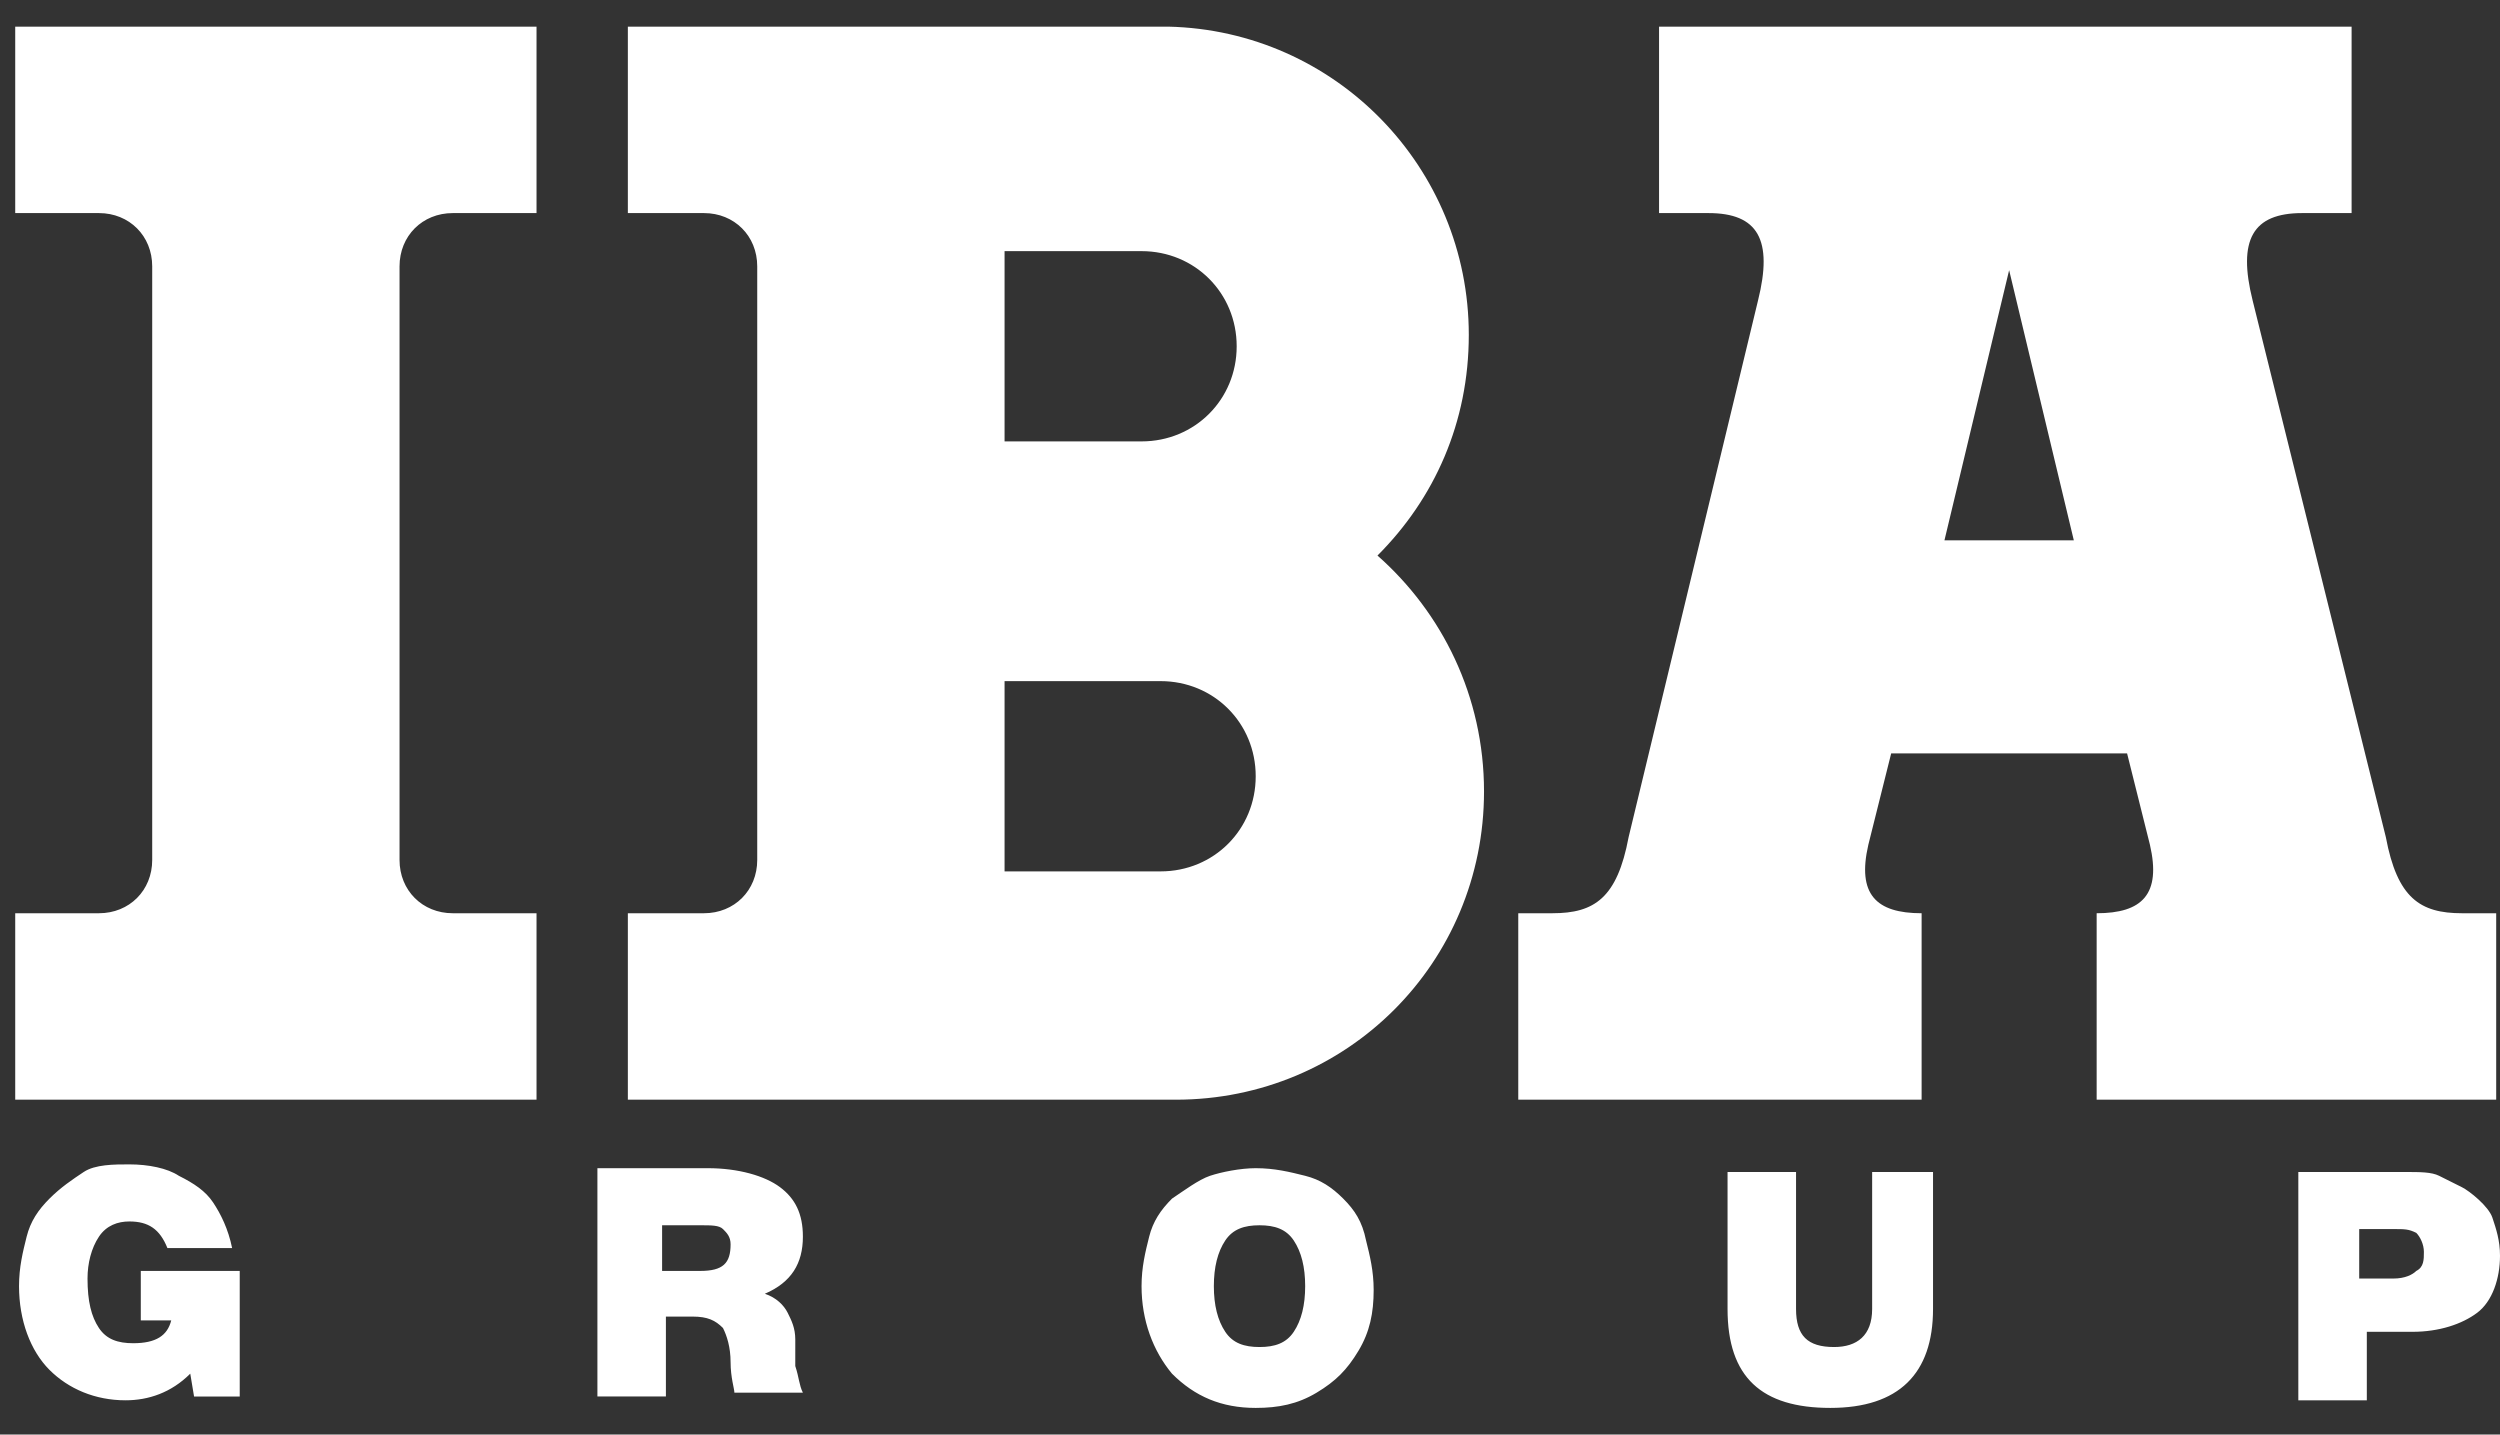 <?xml version="1.0" encoding="utf-8"?>
<!-- Generator: Adobe Illustrator 22.0.0, SVG Export Plug-In . SVG Version: 6.00 Build 0)  -->
<svg version="1.1" id="Vrstva_1" xmlns="http://www.w3.org/2000/svg" xmlns:xlink="http://www.w3.org/1999/xlink" x="0px" y="0px"
	 viewBox="0 0 65.7 37.7" style="enable-background:new 0 0 65.7 37.7;" xml:space="preserve">
<rect x="0" y="0" width="65.7" height="37.7" fill="#333333" stroke="none"/>
<style type="text/css">
	.st0{fill:#FFFFFF;}
</style>
<path class="st0" d="M36.2,14.6c1.5-1.5,2.4-3.5,2.4-5.8c0-4.4-3.5-8-7.9-8.1H16.5v4.9h2c0.8,0,1.4,0.6,1.4,1.4v15.6
	c0,0.8-0.6,1.4-1.4,1.4h-2v4.9h14.4c4.5,0,8.1-3.6,8.1-8.1C39,18.3,37.9,16.1,36.2,14.6z M26.4,6.6H30c1.4,0,2.5,1.1,2.5,2.5
	c0,1.4-1.1,2.5-2.5,2.5h-3.6V6.6z M30.5,22.9h-4.1v-5h4.1c1.4,0,2.5,1.1,2.5,2.5S31.9,22.9,30.5,22.9z M0.4,0.7h13.7v4.9h-2.2
	c-0.8,0-1.4,0.6-1.4,1.4v15.6c0,0.8,0.6,1.4,1.4,1.4h2.2v4.9H0.4V24h2.2C3.4,24,4,23.4,4,22.6V7c0-0.8-0.6-1.4-1.4-1.4H0.4
	C0.4,5.6,0.4,0.7,0.4,0.7z M64.7,24c-1.1,0-1.7-0.4-2-2L59.2,7.9c-0.4-1.6,0-2.3,1.3-2.3h1.3V0.7H43.6v4.9h1.3
	c1.3,0,1.7,0.7,1.3,2.3L42.8,22c-0.3,1.6-0.9,2-2,2h-0.9v4.9h10.6V24c-1.2,0-1.7-0.5-1.4-1.8l0.6-2.4h6.2l0.6,2.4
	c0.3,1.3-0.2,1.8-1.4,1.8v4.9h10.5V24H64.7L64.7,24z M52.8,14.2h-1.7l1.7-7.1l1.7,7.1C54.5,14.2,52.8,14.2,52.8,14.2z M20.9,35.2
	c0-0.3-0.1-0.5-0.2-0.7s-0.3-0.4-0.6-0.5c0.7-0.3,1-0.8,1-1.5c0-0.6-0.2-1-0.6-1.3s-1.1-0.5-1.9-0.5h-2.9v6h1.8v-2.1h0.7
	c0.4,0,0.6,0.1,0.8,0.3c0.1,0.2,0.2,0.5,0.2,0.9s0.1,0.7,0.1,0.8h1.8c-0.1-0.2-0.1-0.4-0.2-0.7C20.9,35.9,20.9,35.2,20.9,35.2z
	 M18.4,33.4h-1v-1.2h1c0.3,0,0.5,0,0.6,0.1s0.2,0.2,0.2,0.4C19.2,33.2,19,33.4,18.4,33.4z M35.3,31.5c-0.3-0.3-0.6-0.5-1-0.6
	s-0.8-0.2-1.3-0.2c-0.4,0-0.9,0.1-1.2,0.2s-0.7,0.4-1,0.6c-0.3,0.3-0.5,0.6-0.6,1S30,33.3,30,33.8c0,0.9,0.3,1.7,0.8,2.3
	c0.6,0.6,1.3,0.9,2.2,0.9c0.6,0,1.1-0.1,1.6-0.4s0.8-0.6,1.1-1.1s0.4-1,0.4-1.6c0-0.5-0.1-0.9-0.2-1.3
	C35.8,32.1,35.6,31.8,35.3,31.5z M34,35c-0.2,0.3-0.5,0.4-0.9,0.4s-0.7-0.1-0.9-0.4c-0.2-0.3-0.3-0.7-0.3-1.2s0.1-0.9,0.3-1.2
	s0.5-0.4,0.9-0.4s0.7,0.1,0.9,0.4c0.2,0.3,0.3,0.7,0.3,1.2S34.2,34.7,34,35z M3.8,33.4h2.5v3.3H5.1L5,36.1c-0.5,0.5-1.1,0.7-1.7,0.7
	c-0.8,0-1.5-0.3-2-0.8s-0.8-1.3-0.8-2.2c0-0.5,0.1-0.9,0.2-1.3s0.3-0.7,0.6-1s0.6-0.5,0.9-0.7s0.8-0.2,1.2-0.2c0.5,0,1,0.1,1.3,0.3
	c0.4,0.2,0.7,0.4,0.9,0.7s0.4,0.7,0.5,1.2H4.4c-0.2-0.5-0.5-0.7-1-0.7c-0.3,0-0.6,0.1-0.8,0.4s-0.3,0.7-0.3,1.1c0,0.6,0.1,1,0.3,1.3
	s0.5,0.4,0.9,0.4c0.6,0,0.9-0.2,1-0.6H3.7v-1.3L3.8,33.4z M49,30.8h1.8v3.6c0,1.7-0.9,2.6-2.7,2.6s-2.7-0.8-2.7-2.6v-3.6h1.8v3.6
	c0,0.7,0.3,1,1,1c0.6,0,1-0.3,1-1v-3.6H49z M64.7,31.2l-0.6-0.3c-0.2-0.1-0.5-0.1-0.9-0.1h-2.8v6h1.8V35h1.2c0.7,0,1.3-0.2,1.7-0.5
	s0.6-0.9,0.6-1.5c0-0.4-0.1-0.7-0.2-1C65.4,31.7,64.9,31.3,64.7,31.2z M63.5,33.4c-0.1,0.1-0.3,0.2-0.6,0.2H62v-1.3h0.9
	c0.3,0,0.4,0,0.6,0.1c0.1,0.1,0.2,0.3,0.2,0.5S63.7,33.3,63.5,33.4z"/>
</svg>
